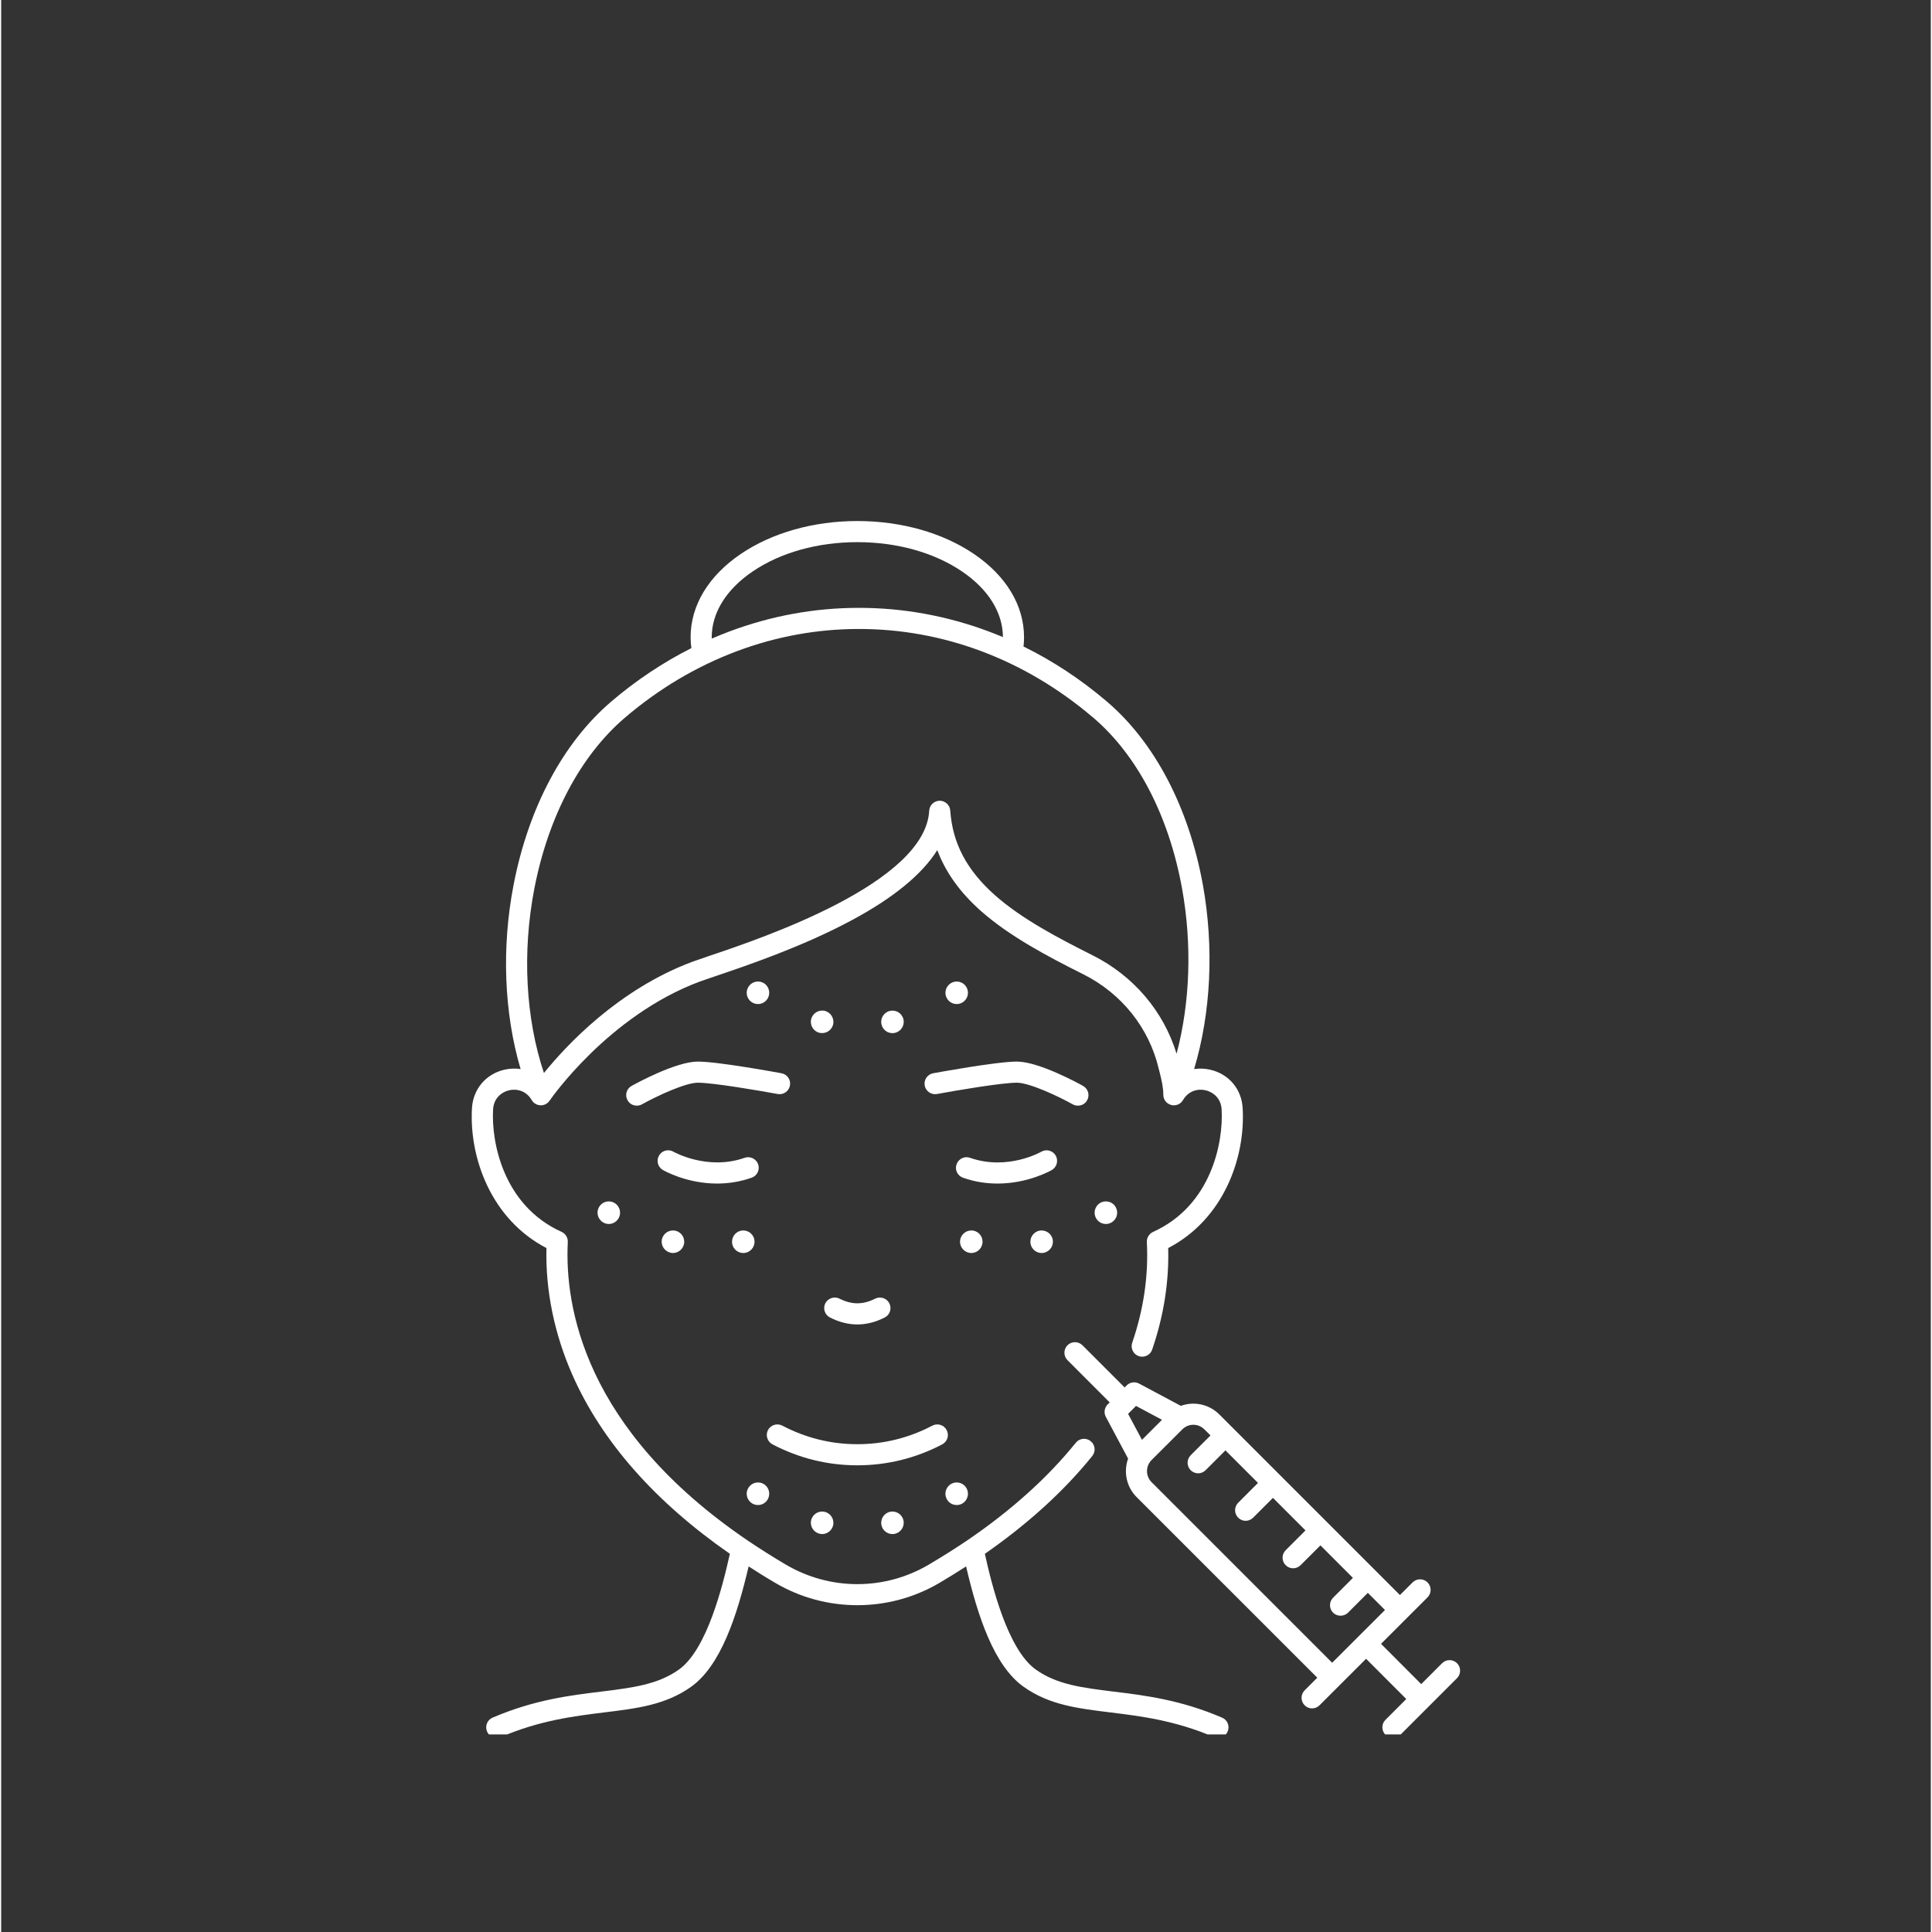 <?xml version="1.0"?>
<svg xmlns="http://www.w3.org/2000/svg" xmlns:xlink="http://www.w3.org/1999/xlink" width="132" zoomAndPan="magnify" viewBox="0 0 98.88 99" height="132" preserveAspectRatio="xMidYMid meet" version="1.0"><rect x="0" y="0" width="98.88" height="99" fill="#333333" stroke="none"/><defs><clipPath id="daaa85b9f2"><path d="M 24.113 26.699 L 63.645 26.699 L 63.645 88.875 L 24.113 88.875 Z M 24.113 26.699 " clip-rule="nonzero"/></clipPath><clipPath id="5a11c2aacf"><path d="M 54.414 68.758 L 74.758 68.758 L 74.758 88.875 L 54.414 88.875 Z M 54.414 68.758 " clip-rule="nonzero"/></clipPath></defs><path fill="#ffffff" d="M 38.457 60.348 C 38.738 60.25 38.887 59.941 38.789 59.66 C 38.688 59.379 38.379 59.23 38.098 59.328 C 36.199 59.996 34.48 59.035 34.449 59.016 C 34.191 58.867 33.859 58.953 33.711 59.211 C 33.559 59.469 33.648 59.801 33.906 59.953 C 33.969 59.988 35.121 60.648 36.684 60.648 C 37.234 60.648 37.836 60.566 38.457 60.348 " fill-opacity="1" fill-rule="nonzero"/><path fill="#ffffff" d="M 54.035 59.211 C 53.883 58.953 53.551 58.867 53.293 59.02 C 53.277 59.027 51.57 60.004 49.645 59.328 C 49.363 59.23 49.055 59.379 48.957 59.66 C 48.855 59.941 49.004 60.25 49.285 60.348 C 49.91 60.57 50.508 60.648 51.059 60.648 C 52.621 60.648 53.777 59.988 53.84 59.953 C 54.098 59.801 54.184 59.469 54.035 59.211 " fill-opacity="1" fill-rule="nonzero"/><path fill="#ffffff" d="M 45.512 66.785 C 45.379 66.52 45.051 66.414 44.785 66.547 C 44.164 66.859 43.594 66.867 42.961 66.547 C 42.695 66.414 42.367 66.52 42.23 66.785 C 42.098 67.055 42.203 67.379 42.473 67.512 C 43.383 67.977 44.324 67.996 45.273 67.512 C 45.539 67.379 45.648 67.055 45.512 66.785 " fill-opacity="1" fill-rule="nonzero"/><path fill="#ffffff" d="M 48.449 73.281 C 48.312 73.016 47.984 72.914 47.719 73.051 C 46.516 73.684 45.223 74.004 43.871 74.004 C 42.523 74.004 41.23 73.684 40.023 73.051 C 39.762 72.914 39.434 73.016 39.293 73.281 C 39.156 73.543 39.258 73.871 39.523 74.012 C 40.883 74.723 42.348 75.086 43.871 75.086 C 45.398 75.086 46.863 74.723 48.223 74.012 C 48.488 73.871 48.59 73.543 48.449 73.281 " fill-opacity="1" fill-rule="nonzero"/><path fill="#ffffff" d="M 32.305 55.645 C 32.043 55.789 31.949 56.121 32.098 56.379 C 32.195 56.559 32.379 56.656 32.57 56.656 C 32.656 56.656 32.75 56.637 32.832 56.59 C 33.602 56.16 35.062 55.48 35.699 55.48 C 36.492 55.48 38.918 55.898 39.789 56.059 C 40.082 56.113 40.363 55.922 40.418 55.625 C 40.473 55.332 40.281 55.051 39.984 54.996 C 39.855 54.973 36.754 54.398 35.699 54.398 C 34.574 54.398 32.535 55.516 32.305 55.645 " fill-opacity="1" fill-rule="nonzero"/><path fill="#ffffff" d="M 55.176 56.656 C 55.367 56.656 55.551 56.559 55.648 56.379 C 55.793 56.121 55.699 55.789 55.438 55.645 C 55.211 55.516 53.168 54.398 52.047 54.398 C 50.992 54.398 47.891 54.973 47.758 54.996 C 47.465 55.051 47.27 55.332 47.324 55.625 C 47.379 55.922 47.664 56.113 47.957 56.059 C 48.824 55.898 51.254 55.48 52.047 55.48 C 52.684 55.48 54.141 56.16 54.914 56.59 C 54.996 56.637 55.086 56.656 55.176 56.656 " fill-opacity="1" fill-rule="nonzero"/><g clip-path="url(#daaa85b9f2)"><path fill="#ffffff" d="M 27.32 45.539 C 28.039 41.828 29.688 38.719 31.961 36.777 C 33.703 35.289 35.637 34.141 37.703 33.367 C 39.719 32.613 41.816 32.23 43.941 32.23 C 43.949 32.23 43.953 32.23 43.961 32.23 C 46.082 32.23 48.172 32.605 50.184 33.352 C 52.25 34.121 54.184 35.266 55.93 36.75 L 55.965 36.777 C 58.223 38.707 59.84 41.816 60.512 45.535 C 61.031 48.406 60.922 51.391 60.23 53.996 C 59.566 51.82 58.023 50.004 55.938 48.957 C 54.148 48.059 52.285 47.082 50.918 45.867 C 49.477 44.586 48.75 43.211 48.633 41.535 C 48.613 41.25 48.371 41.031 48.09 41.031 C 47.805 41.035 47.57 41.258 47.555 41.543 C 47.352 45.25 39.02 48.062 36.281 48.984 C 35.918 49.109 35.629 49.207 35.434 49.277 C 31.625 50.695 28.953 53.574 27.812 54.984 C 26.875 52.18 26.691 48.797 27.32 45.539 Z M 36.41 32.656 C 36.41 31.395 37.16 30.195 38.516 29.277 C 39.941 28.312 41.84 27.781 43.871 27.781 C 45.902 27.781 47.805 28.312 49.227 29.277 C 50.582 30.191 51.328 31.391 51.332 32.645 C 51.078 32.539 50.82 32.438 50.559 32.34 C 48.422 31.547 46.191 31.145 43.941 31.148 C 41.684 31.148 39.461 31.555 37.324 32.355 C 37.016 32.469 36.715 32.594 36.414 32.723 C 36.41 32.699 36.41 32.68 36.41 32.656 Z M 62.562 88.016 C 60.434 87.102 58.602 86.875 56.988 86.68 C 55.379 86.48 54.109 86.324 53.027 85.559 C 51.574 84.535 50.762 81.23 50.406 79.621 C 52.613 78.086 54.465 76.402 55.91 74.609 C 56.098 74.375 56.062 74.035 55.828 73.848 C 55.598 73.66 55.254 73.695 55.066 73.93 C 53.621 75.723 51.746 77.406 49.496 78.938 C 48.875 79.355 48.215 79.773 47.531 80.176 C 45.273 81.508 42.469 81.508 40.211 80.176 C 39.527 79.773 38.867 79.355 38.25 78.938 C 29.844 73.227 28.871 66.906 29.035 63.648 C 29.047 63.426 28.922 63.219 28.719 63.125 C 25.738 61.781 25.109 58.543 25.207 56.844 C 25.242 56.266 25.648 55.961 26.016 55.871 C 26.387 55.781 26.891 55.867 27.188 56.371 C 27.195 56.391 27.211 56.41 27.223 56.426 C 27.227 56.43 27.23 56.434 27.234 56.441 C 27.246 56.453 27.258 56.465 27.27 56.477 C 27.273 56.48 27.277 56.484 27.277 56.488 C 27.312 56.52 27.348 56.547 27.387 56.566 C 27.391 56.57 27.395 56.574 27.398 56.574 C 27.414 56.582 27.43 56.59 27.445 56.598 C 27.449 56.602 27.457 56.602 27.461 56.602 C 27.48 56.609 27.5 56.617 27.523 56.621 C 27.527 56.625 27.531 56.625 27.535 56.625 C 27.551 56.629 27.57 56.633 27.59 56.633 C 27.59 56.637 27.594 56.637 27.598 56.637 C 27.602 56.637 27.602 56.637 27.605 56.637 C 27.648 56.641 27.695 56.641 27.738 56.633 C 27.742 56.633 27.746 56.629 27.75 56.629 C 27.77 56.625 27.789 56.621 27.809 56.617 C 27.812 56.613 27.812 56.613 27.816 56.613 C 27.84 56.605 27.859 56.598 27.879 56.59 C 27.883 56.586 27.883 56.586 27.887 56.586 C 27.898 56.578 27.914 56.574 27.926 56.566 C 27.93 56.562 27.934 56.559 27.938 56.559 C 27.941 56.555 27.949 56.551 27.953 56.547 C 27.969 56.539 27.98 56.527 27.992 56.516 C 27.996 56.512 28.004 56.512 28.008 56.508 C 28.023 56.492 28.039 56.477 28.055 56.461 C 28.055 56.461 28.055 56.457 28.055 56.457 C 28.07 56.441 28.082 56.426 28.094 56.406 C 28.098 56.406 28.098 56.402 28.102 56.402 C 28.129 56.359 31.098 52.047 35.809 50.293 C 35.992 50.227 36.273 50.133 36.629 50.012 C 38.172 49.488 41.047 48.52 43.59 47.152 C 45.723 46.008 47.188 44.805 47.969 43.562 C 48.395 44.699 49.133 45.73 50.199 46.676 C 51.668 47.977 53.598 48.996 55.453 49.926 C 57.418 50.91 58.824 52.676 59.316 54.766 C 59.336 54.844 59.355 54.918 59.375 54.996 C 59.469 55.387 59.551 55.723 59.551 56.098 C 59.551 56.102 59.551 56.109 59.551 56.113 C 59.551 56.121 59.551 56.133 59.555 56.141 C 59.555 56.148 59.555 56.16 59.555 56.168 C 59.559 56.176 59.559 56.18 59.559 56.188 C 59.562 56.199 59.562 56.211 59.566 56.227 C 59.566 56.227 59.566 56.23 59.57 56.234 C 59.578 56.27 59.59 56.301 59.602 56.328 C 59.605 56.332 59.609 56.34 59.609 56.344 C 59.613 56.352 59.621 56.363 59.625 56.371 C 59.629 56.379 59.633 56.383 59.637 56.391 C 59.641 56.398 59.648 56.406 59.652 56.414 C 59.656 56.418 59.66 56.426 59.668 56.43 C 59.672 56.438 59.676 56.445 59.684 56.453 C 59.688 56.457 59.691 56.465 59.699 56.469 C 59.703 56.477 59.711 56.484 59.719 56.488 C 59.723 56.496 59.727 56.5 59.734 56.504 C 59.746 56.516 59.758 56.523 59.77 56.535 C 59.785 56.543 59.801 56.555 59.816 56.562 C 59.816 56.562 59.816 56.562 59.816 56.566 C 59.82 56.566 59.82 56.566 59.824 56.566 C 59.836 56.574 59.848 56.582 59.863 56.586 C 59.867 56.59 59.871 56.59 59.875 56.594 C 59.887 56.598 59.898 56.602 59.91 56.605 C 59.914 56.609 59.922 56.609 59.926 56.613 C 59.938 56.617 59.945 56.617 59.957 56.621 C 59.965 56.625 59.969 56.625 59.977 56.625 C 59.98 56.629 59.984 56.629 59.988 56.629 C 59.992 56.629 59.996 56.629 60.004 56.633 C 60.012 56.633 60.02 56.633 60.031 56.637 C 60.039 56.637 60.047 56.637 60.059 56.637 C 60.066 56.637 60.074 56.637 60.082 56.641 C 60.086 56.641 60.09 56.641 60.094 56.641 C 60.098 56.641 60.098 56.637 60.102 56.637 C 60.121 56.637 60.141 56.637 60.16 56.633 C 60.164 56.633 60.172 56.633 60.176 56.633 C 60.199 56.629 60.219 56.625 60.238 56.617 C 60.246 56.617 60.254 56.613 60.258 56.613 C 60.277 56.605 60.297 56.598 60.316 56.59 C 60.32 56.59 60.32 56.59 60.324 56.586 C 60.344 56.578 60.363 56.566 60.383 56.555 C 60.387 56.551 60.395 56.547 60.398 56.543 C 60.414 56.531 60.434 56.52 60.449 56.504 C 60.449 56.504 60.453 56.5 60.453 56.5 C 60.473 56.484 60.488 56.469 60.5 56.449 C 60.508 56.445 60.512 56.441 60.516 56.434 C 60.527 56.418 60.539 56.406 60.547 56.387 C 60.551 56.383 60.555 56.379 60.555 56.375 C 60.559 56.375 60.559 56.375 60.559 56.371 C 60.855 55.867 61.355 55.781 61.727 55.871 C 62.098 55.961 62.504 56.266 62.539 56.844 C 62.637 58.543 62.008 61.781 59.027 63.125 C 58.824 63.219 58.695 63.426 58.707 63.648 C 58.797 65.359 58.543 67.098 57.957 68.805 C 57.859 69.086 58.012 69.395 58.293 69.492 C 58.352 69.512 58.41 69.52 58.469 69.52 C 58.695 69.52 58.902 69.379 58.98 69.156 C 59.57 67.434 59.848 65.688 59.801 63.953 C 62.637 62.48 63.766 59.332 63.617 56.781 C 63.562 55.816 62.922 55.047 61.98 54.82 C 61.691 54.75 61.406 54.742 61.129 54.781 C 61.992 51.906 62.156 48.555 61.578 45.34 C 60.859 41.379 59.113 38.043 56.664 35.953 L 56.633 35.926 C 55.312 34.805 53.891 33.867 52.387 33.129 C 52.406 32.973 52.414 32.812 52.414 32.656 C 52.414 31.023 51.5 29.504 49.836 28.379 C 48.234 27.297 46.117 26.699 43.871 26.699 C 41.629 26.699 39.512 27.297 37.91 28.379 C 36.246 29.504 35.328 31.023 35.328 32.656 C 35.328 32.84 35.344 33.027 35.367 33.211 C 33.914 33.945 32.535 34.863 31.258 35.953 C 28.797 38.055 27.023 41.383 26.258 45.336 C 25.633 48.562 25.77 51.918 26.617 54.781 C 26.34 54.738 26.055 54.75 25.762 54.82 C 24.824 55.047 24.184 55.816 24.125 56.781 C 23.977 59.332 25.109 62.48 27.941 63.953 C 27.887 66.125 28.348 68.371 29.281 70.477 C 30.789 73.875 33.5 76.953 37.34 79.621 C 36.98 81.234 36.172 84.535 34.719 85.559 C 33.637 86.324 32.363 86.48 30.758 86.68 C 29.141 86.875 27.312 87.102 25.18 88.016 C 24.906 88.133 24.781 88.449 24.898 88.727 C 24.984 88.93 25.184 89.055 25.395 89.055 C 25.465 89.055 25.539 89.039 25.609 89.008 C 27.598 88.156 29.344 87.941 30.887 87.75 C 32.578 87.543 34.039 87.367 35.344 86.441 C 36.871 85.363 37.707 82.801 38.301 80.266 C 38.742 80.551 39.195 80.836 39.664 81.109 C 40.961 81.875 42.418 82.254 43.871 82.254 C 45.328 82.254 46.781 81.875 48.082 81.109 C 48.547 80.836 49.004 80.551 49.445 80.266 C 50.035 82.801 50.871 85.363 52.402 86.441 C 53.707 87.367 55.168 87.543 56.855 87.75 C 58.398 87.941 60.148 88.156 62.137 89.008 C 62.207 89.039 62.277 89.055 62.352 89.055 C 62.559 89.055 62.758 88.93 62.848 88.727 C 62.965 88.449 62.84 88.133 62.562 88.016 " fill-opacity="1" fill-rule="nonzero"/></g><g clip-path="url(#5a11c2aacf)"><path fill="#ffffff" d="M 58.949 74.816 L 60.523 73.246 C 60.676 73.094 60.875 73.008 61.09 73.008 C 61.305 73.008 61.504 73.094 61.656 73.246 L 61.969 73.555 L 60.953 74.57 C 60.742 74.785 60.742 75.125 60.953 75.336 C 61.059 75.441 61.199 75.496 61.336 75.496 C 61.477 75.496 61.613 75.441 61.719 75.336 L 62.734 74.32 L 64.402 75.988 L 63.387 77.004 C 63.176 77.215 63.176 77.559 63.387 77.77 C 63.492 77.875 63.629 77.93 63.77 77.93 C 63.906 77.93 64.047 77.875 64.152 77.77 L 65.168 76.754 L 66.836 78.422 L 65.82 79.438 C 65.609 79.648 65.609 79.992 65.82 80.203 C 65.926 80.309 66.062 80.363 66.203 80.363 C 66.34 80.363 66.477 80.309 66.586 80.203 L 67.602 79.188 L 69.266 80.855 L 68.25 81.871 C 68.039 82.082 68.039 82.426 68.25 82.637 C 68.355 82.742 68.496 82.793 68.633 82.793 C 68.773 82.793 68.91 82.742 69.016 82.637 L 70.031 81.621 L 70.91 82.5 L 68.203 85.203 L 58.949 75.949 C 58.637 75.637 58.637 75.129 58.949 74.816 Z M 59.484 72.754 L 58.457 73.781 L 57.746 72.449 L 57.949 72.246 C 57.953 72.242 57.953 72.242 57.953 72.242 L 58.152 72.043 Z M 74.602 85.227 C 74.391 85.016 74.047 85.016 73.836 85.227 L 72.766 86.297 L 70.707 84.234 L 73.09 81.852 C 73.301 81.641 73.301 81.297 73.09 81.086 C 72.879 80.875 72.535 80.875 72.324 81.086 L 71.676 81.734 L 62.422 72.48 C 62.066 72.125 61.594 71.926 61.09 71.926 C 60.867 71.926 60.652 71.965 60.449 72.039 L 58.309 70.898 C 58.098 70.785 57.84 70.824 57.672 70.992 L 57.57 71.098 L 55.406 68.934 C 55.195 68.723 54.852 68.723 54.641 68.934 C 54.43 69.148 54.43 69.488 54.641 69.699 L 56.805 71.863 L 56.699 71.965 C 56.531 72.133 56.492 72.395 56.605 72.602 L 57.746 74.742 C 57.508 75.41 57.652 76.184 58.184 76.715 L 67.441 85.969 L 66.793 86.617 C 66.582 86.828 66.582 87.172 66.793 87.383 C 66.898 87.488 67.035 87.543 67.176 87.543 C 67.312 87.543 67.449 87.488 67.555 87.383 L 69.941 85 L 72 87.062 L 70.934 88.129 C 70.723 88.34 70.723 88.684 70.934 88.895 C 71.039 89 71.176 89.055 71.316 89.055 C 71.453 89.055 71.594 89 71.699 88.895 L 74.602 85.992 C 74.812 85.781 74.812 85.438 74.602 85.227 " fill-opacity="1" fill-rule="nonzero"/></g><path fill="#ffffff" d="M 39.312 50.652 C 39.141 50.23 38.562 50.164 38.301 50.555 C 38.043 50.941 38.324 51.449 38.781 51.449 C 39.191 51.449 39.469 51.031 39.312 50.652 " fill-opacity="1" fill-rule="nonzero"/><path fill="#ffffff" d="M 45.672 52.941 C 45.715 52.941 45.758 52.934 45.801 52.926 C 46.109 52.855 46.305 52.547 46.234 52.234 C 46.164 51.922 45.855 51.73 45.543 51.801 C 45.234 51.871 45.039 52.18 45.109 52.488 C 45.168 52.758 45.406 52.941 45.672 52.941 " fill-opacity="1" fill-rule="nonzero"/><path fill="#ffffff" d="M 42.195 51.797 C 41.883 51.73 41.574 51.926 41.504 52.234 C 41.434 52.547 41.629 52.855 41.941 52.926 C 41.984 52.934 42.027 52.938 42.066 52.938 C 42.332 52.938 42.57 52.758 42.633 52.488 C 42.699 52.176 42.504 51.867 42.195 51.797 " fill-opacity="1" fill-rule="nonzero"/><path fill="#ffffff" d="M 49.496 50.652 C 49.32 50.23 48.746 50.168 48.484 50.555 C 48.23 50.938 48.504 51.449 48.965 51.449 C 49.371 51.449 49.652 51.035 49.496 50.652 " fill-opacity="1" fill-rule="nonzero"/><path fill="#ffffff" d="M 38.781 77.121 C 39.191 77.121 39.469 76.703 39.312 76.32 C 39.141 75.898 38.562 75.836 38.301 76.223 C 38.043 76.609 38.324 77.121 38.781 77.121 " fill-opacity="1" fill-rule="nonzero"/><path fill="#ffffff" d="M 45.543 77.469 C 45.234 77.539 45.039 77.848 45.109 78.16 C 45.168 78.426 45.406 78.609 45.672 78.609 C 45.715 78.609 45.758 78.605 45.801 78.594 C 46.109 78.523 46.305 78.215 46.234 77.902 C 46.164 77.594 45.855 77.398 45.543 77.469 " fill-opacity="1" fill-rule="nonzero"/><path fill="#ffffff" d="M 41.504 77.906 C 41.434 78.215 41.633 78.523 41.941 78.594 C 41.984 78.602 42.027 78.609 42.066 78.609 C 42.332 78.609 42.57 78.426 42.633 78.156 C 42.699 77.844 42.504 77.539 42.195 77.469 C 41.883 77.398 41.574 77.594 41.504 77.906 " fill-opacity="1" fill-rule="nonzero"/><path fill="#ffffff" d="M 48.965 77.121 C 49.371 77.121 49.652 76.703 49.496 76.32 C 49.32 75.898 48.742 75.836 48.484 76.223 C 48.227 76.609 48.504 77.121 48.965 77.121 " fill-opacity="1" fill-rule="nonzero"/><path fill="#ffffff" d="M 30.656 61.82 C 30.398 62.211 30.688 62.719 31.137 62.719 C 31.543 62.719 31.828 62.301 31.668 61.918 C 31.488 61.492 30.914 61.438 30.656 61.82 " fill-opacity="1" fill-rule="nonzero"/><path fill="#ffffff" d="M 33.859 63.504 C 33.789 63.812 33.988 64.121 34.297 64.191 C 34.34 64.203 34.383 64.207 34.426 64.207 C 34.688 64.207 34.926 64.023 34.988 63.754 C 35.055 63.441 34.859 63.133 34.551 63.066 C 34.238 62.996 33.93 63.191 33.859 63.504 " fill-opacity="1" fill-rule="nonzero"/><path fill="#ffffff" d="M 38.027 64.207 C 38.07 64.207 38.113 64.203 38.156 64.191 C 38.465 64.121 38.66 63.812 38.59 63.5 C 38.52 63.191 38.211 62.996 37.898 63.066 C 37.59 63.137 37.395 63.445 37.465 63.758 C 37.523 64.023 37.762 64.207 38.027 64.207 " fill-opacity="1" fill-rule="nonzero"/><path fill="#ffffff" d="M 49.711 64.207 C 49.977 64.207 50.215 64.023 50.273 63.754 C 50.344 63.441 50.148 63.133 49.84 63.066 C 49.527 62.996 49.219 63.191 49.148 63.504 C 49.078 63.812 49.273 64.121 49.586 64.191 C 49.629 64.203 49.672 64.207 49.711 64.207 " fill-opacity="1" fill-rule="nonzero"/><path fill="#ffffff" d="M 53.188 63.066 C 52.879 63.137 52.684 63.445 52.754 63.758 C 52.812 64.023 53.051 64.207 53.316 64.207 C 53.359 64.207 53.402 64.203 53.445 64.191 C 53.754 64.121 53.949 63.812 53.879 63.5 C 53.809 63.191 53.5 62.996 53.188 63.066 " fill-opacity="1" fill-rule="nonzero"/><path fill="#ffffff" d="M 56.129 61.82 C 55.871 62.211 56.152 62.719 56.609 62.719 C 57.012 62.719 57.301 62.305 57.141 61.918 C 56.965 61.488 56.375 61.441 56.129 61.82 " fill-opacity="1" fill-rule="nonzero"/></svg>
